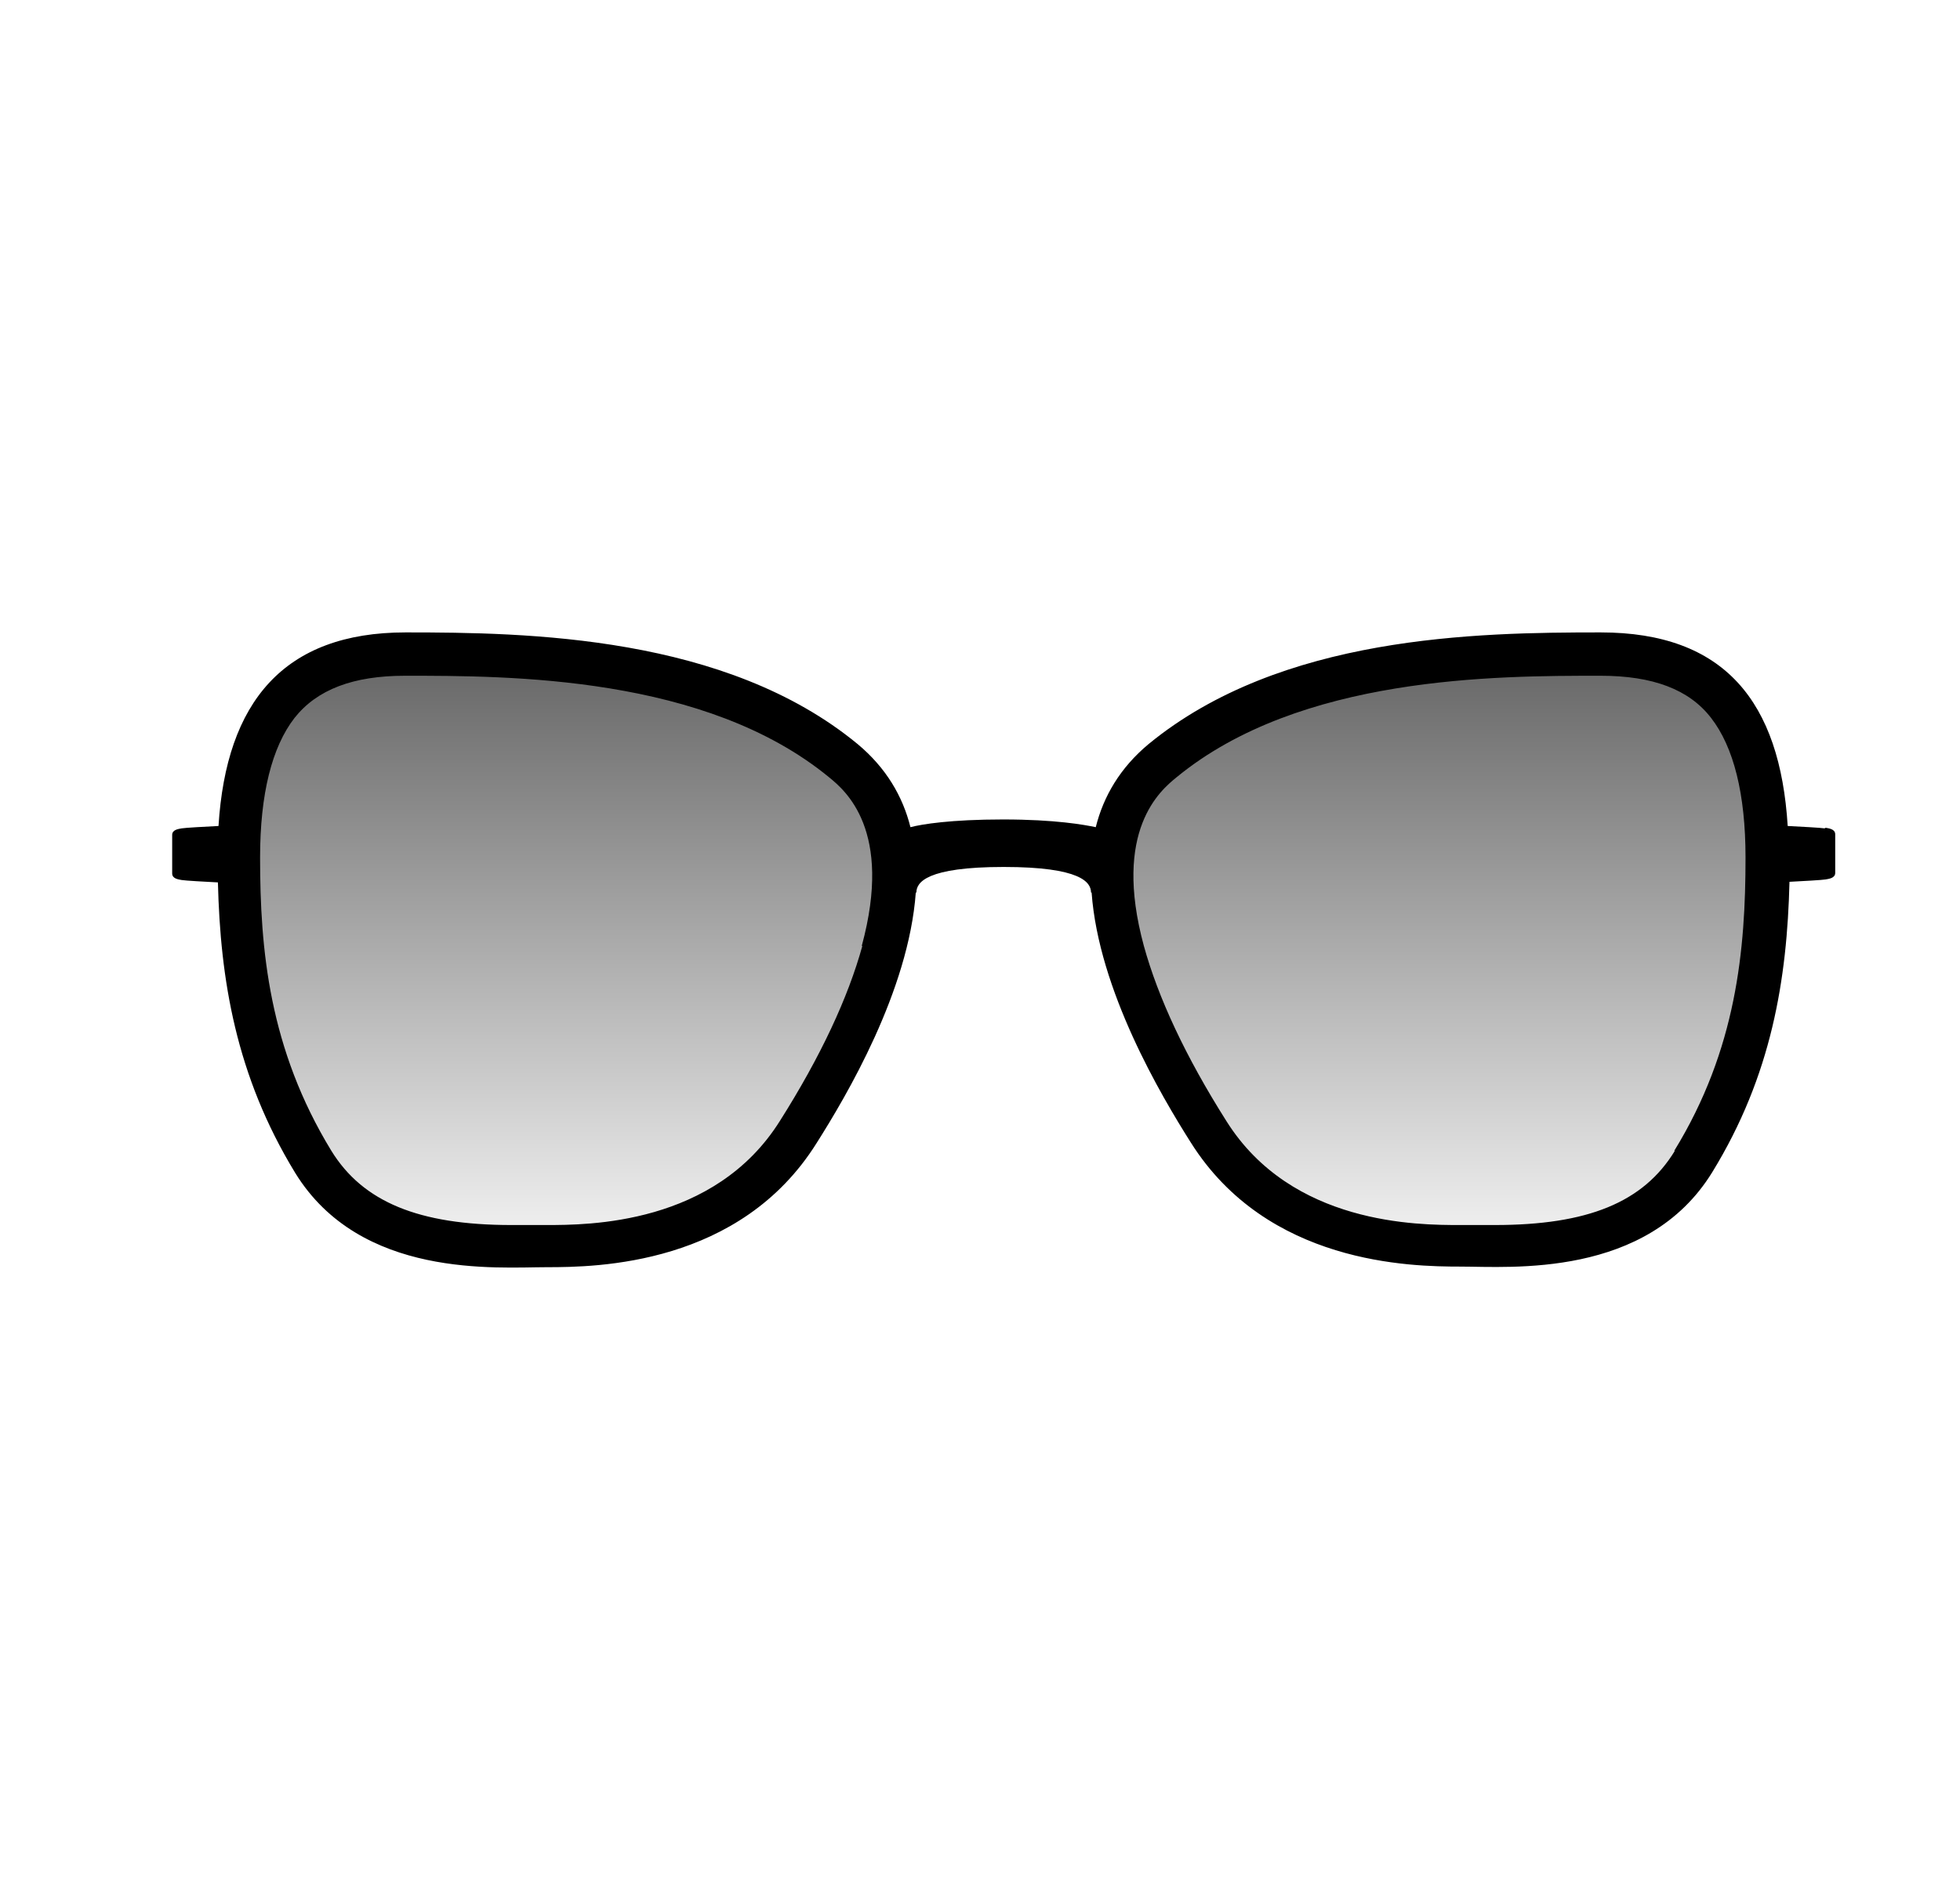 <svg width="33" height="32" viewBox="0 0 33 32" fill="none" xmlns="http://www.w3.org/2000/svg">
<path d="M8.599 20.94C7.559 20.94 6.079 20.79 5.309 19.54C4.209 17.75 4.069 15.96 4.069 14.43C4.069 12.1 4.919 11.06 6.829 11.06C8.639 11.06 11.999 11.06 14.169 12.84C14.989 13.51 15.209 14.58 14.819 16C14.579 16.9 14.099 17.92 13.389 19.03C12.199 20.92 9.939 20.92 9.199 20.92C9.129 20.92 9.049 20.92 8.959 20.92C8.849 20.92 8.739 20.92 8.609 20.92L8.599 20.94ZM25.159 20.94C26.199 20.94 27.679 20.79 28.449 19.54C29.549 17.75 29.689 15.96 29.689 14.43C29.689 12.1 28.839 11.06 26.929 11.06C25.119 11.06 21.759 11.06 19.589 12.84C18.769 13.51 18.549 14.58 18.939 16C19.179 16.9 19.659 17.92 20.369 19.03C21.559 20.92 23.819 20.92 24.559 20.92C24.629 20.92 24.709 20.92 24.799 20.92C24.909 20.92 25.019 20.92 25.149 20.92L25.159 20.94Z" fill="url(#paint0_linear_2361_7021)"/>
<path d="M30.719 13.95C30.669 13.94 30.299 13.92 30.099 13.91C29.969 11.82 29.039 10.65 26.949 10.65C24.859 10.65 21.569 10.7 19.339 12.53C18.859 12.93 18.579 13.41 18.449 13.93C18.259 13.89 17.769 13.8 16.889 13.8C16.009 13.8 15.519 13.88 15.329 13.93C15.199 13.41 14.919 12.93 14.439 12.53C12.219 10.7 8.879 10.65 6.829 10.65C4.779 10.65 3.809 11.82 3.679 13.91C3.479 13.92 3.109 13.94 3.059 13.95C3.009 13.96 2.899 13.97 2.899 14.06V14.71C2.899 14.8 3.009 14.81 3.059 14.82C3.109 14.83 3.469 14.85 3.669 14.86C3.709 16.49 3.969 18.11 4.969 19.75C6.069 21.54 8.369 21.34 9.209 21.34C10.049 21.34 12.459 21.31 13.749 19.25C14.249 18.46 15.299 16.69 15.419 15.03H15.429C15.429 14.86 15.599 14.6 16.899 14.6C18.199 14.6 18.369 14.86 18.369 15.03H18.379C18.499 16.68 19.549 18.45 20.049 19.24C21.339 21.29 23.749 21.33 24.589 21.33C25.429 21.33 27.729 21.53 28.829 19.74C29.829 18.11 30.089 16.49 30.129 14.85C30.329 14.84 30.689 14.82 30.739 14.81C30.789 14.8 30.899 14.79 30.899 14.7V14.05C30.899 13.96 30.789 13.95 30.739 13.94L30.719 13.95ZM14.519 15.93C14.279 16.8 13.819 17.79 13.129 18.88C12.029 20.63 9.899 20.63 9.199 20.63C9.129 20.63 9.039 20.63 8.949 20.63C8.849 20.63 8.729 20.63 8.609 20.63C7.049 20.63 6.109 20.24 5.579 19.38C4.529 17.66 4.379 15.99 4.379 14.44C4.379 13.37 4.579 12.58 4.959 12.09C5.339 11.61 5.949 11.38 6.819 11.38C8.589 11.38 11.879 11.38 13.959 13.09C14.229 13.31 15.039 13.98 14.509 15.93H14.519ZM28.199 19.38C27.669 20.25 26.729 20.63 25.169 20.63C25.049 20.63 24.929 20.63 24.829 20.63C24.739 20.63 24.659 20.63 24.579 20.63C23.879 20.63 21.749 20.63 20.649 18.88C19.959 17.79 19.499 16.8 19.259 15.93C18.729 13.98 19.539 13.31 19.809 13.09C21.889 11.38 25.189 11.38 26.949 11.38C27.829 11.38 28.439 11.61 28.809 12.09C29.189 12.58 29.389 13.37 29.389 14.44C29.389 15.99 29.239 17.67 28.189 19.38H28.199Z" fill="black"/>
<defs>
<linearGradient id="paint0_linear_2361_7021" x1="16.879" y1="20.94" x2="16.879" y2="11.06" gradientUnits="userSpaceOnUse">
<stop stop-opacity="0.05"/>
<stop offset="1" stop-opacity="0.6"/>
</linearGradient>
</defs>
</svg>
